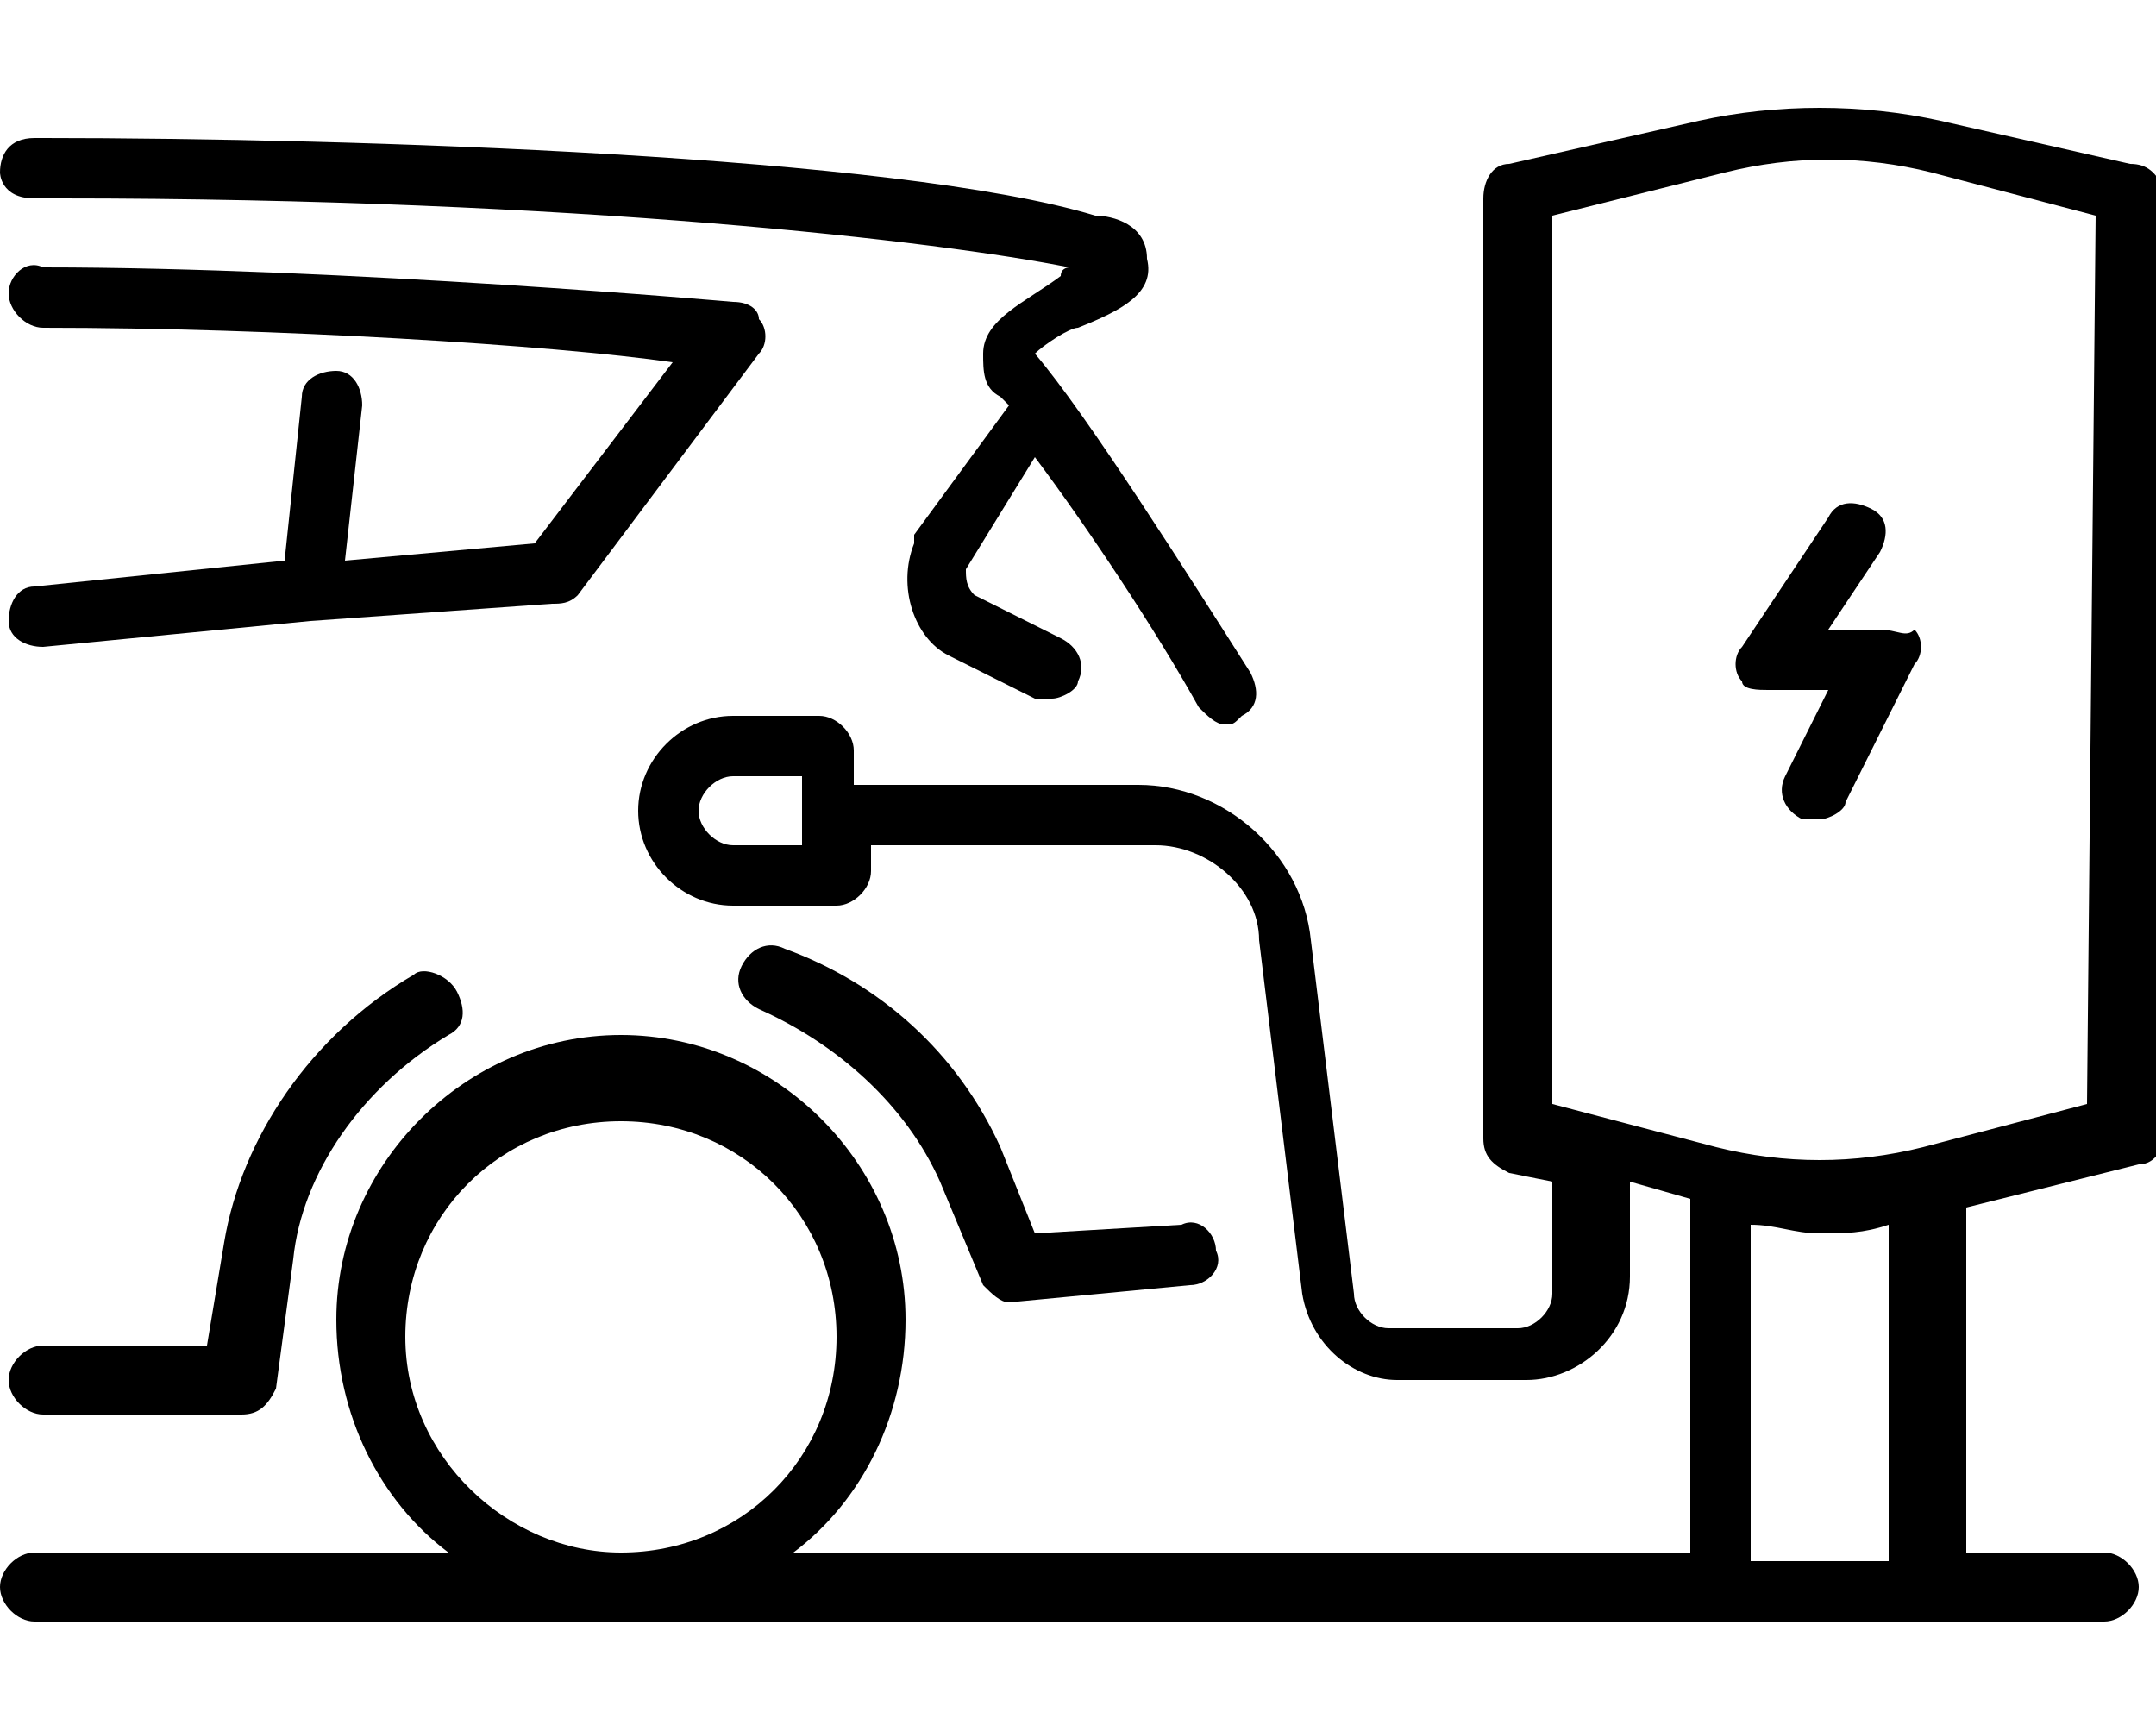 <?xml version="1.0" encoding="utf-8"?>
<!-- Generator: Adobe Illustrator 28.2.0, SVG Export Plug-In . SVG Version: 6.00 Build 0)  -->
<svg version="1.1" id="Layer_1" xmlns="http://www.w3.org/2000/svg" xmlns:xlink="http://www.w3.org/1999/xlink" x="0px" y="0px"
	 width="25px" height="20px" viewBox="0 0 25 20" style="enable-background:new 0 0 25 20;" xml:space="preserve">
<path d="M6.7,6.9l2.1-2.8c0.1-0.1,0.1-0.3,0-0.4C8.8,3.6,8.7,3.5,8.5,3.5c0,0-4.5-0.4-8-0.4C0.3,3,0.1,3.2,0.1,3.4
	c0,0.2,0.2,0.4,0.4,0.4c2.7,0,5.9,0.2,7.3,0.4L6.2,6.3L4,6.5l0.2-1.8c0-0.2-0.1-0.4-0.3-0.4c-0.2,0-0.4,0.1-0.4,0.3L3.3,6.5L0.4,6.8
	C0.2,6.8,0.1,7,0.1,7.2c0,0.2,0.2,0.3,0.4,0.3c0,0,0,0,0,0l3.1-0.3l2.8-0.2C6.5,7,6.6,7,6.7,6.9z"/>
<path d="M0.4,2.3L0.4,2.3C0.4,2.3,0.4,2.3,0.4,2.3C0.4,2.3,0.4,2.3,0.4,2.3C0.4,2.3,0.5,2.3,0.4,2.3c0.1,0,0.2,0,0.2,0
	c0,0,0,0,0.1,0c6,0,10.2,0.5,11.7,0.8c0,0-0.1,0-0.1,0.1c-0.4,0.3-0.9,0.5-0.9,0.9c0,0.2,0,0.4,0.2,0.5c0,0,0.1,0.1,0.1,0.1
	l-1.1,1.5c0,0,0,0,0,0.1c-0.2,0.5,0,1.1,0.4,1.3c0,0,0,0,0,0l1,0.5c0.1,0,0.1,0,0.2,0c0.1,0,0.3-0.1,0.3-0.2c0.1-0.2,0-0.4-0.2-0.5
	l-1-0.5c-0.1-0.1-0.1-0.2-0.1-0.3L12,5.3c0.6,0.8,1.4,2,1.9,2.9c0.1,0.1,0.2,0.2,0.3,0.2c0.1,0,0.1,0,0.2-0.1
	c0.2-0.1,0.2-0.3,0.1-0.5c-0.7-1.1-1.9-3-2.5-3.7c0.1-0.1,0.4-0.3,0.5-0.3C13,3.6,13.4,3.4,13.3,3c0-0.4-0.4-0.5-0.6-0.5
	C10.4,1.8,4.1,1.6,0.5,1.6H0.4C0.1,1.6,0,1.8,0,2C0,2,0,2.3,0.4,2.3z"/>
<path d="M10.9,13.7l0.5,1.2c0.1,0.1,0.2,0.2,0.3,0.2c0,0,0,0,0,0l2.1-0.2c0.2,0,0.4-0.2,0.3-0.4c0-0.2-0.2-0.4-0.4-0.3L12,14.3
	l-0.4-1c-0.5-1.1-1.4-1.9-2.5-2.3c-0.2-0.1-0.4,0-0.5,0.2c-0.1,0.2,0,0.4,0.2,0.5C9.7,12.1,10.5,12.8,10.9,13.7z"/>
<path d="M4.8,11.3c-1.2,0.7-2,1.9-2.2,3.1l-0.2,1.2H0.5c-0.2,0-0.4,0.2-0.4,0.4c0,0.2,0.2,0.4,0.4,0.4h2.3c0.2,0,0.3-0.1,0.4-0.3
	l0.2-1.5c0.1-1,0.8-2,1.8-2.6c0.2-0.1,0.2-0.3,0.1-0.5C5.2,11.3,4.9,11.2,4.8,11.3z"/>
<path d="M24.7,1.9l-2.2-0.5c-0.9-0.2-1.9-0.2-2.8,0l-2.2,0.5c-0.2,0-0.3,0.2-0.3,0.4v10.9c0,0.2,0.1,0.3,0.3,0.4l0.5,0.1v1.3
	c0,0.2-0.2,0.4-0.4,0.4h-1.5c-0.2,0-0.4-0.2-0.4-0.4l-0.5-4.1c-0.1-1-1-1.8-2-1.8h-3.3V8.7c0-0.2-0.2-0.4-0.4-0.4H8.5
	c-0.6,0-1.1,0.5-1.1,1.1s0.5,1.1,1.1,1.1h1.2c0.2,0,0.4-0.2,0.4-0.4V9.8h3.3c0.6,0,1.2,0.5,1.2,1.1l0.5,4.1c0.1,0.6,0.6,1,1.1,1h1.5
	c0.6,0,1.2-0.5,1.2-1.2v-1.1l0.7,0.2v4.1H9.2c0.8-0.6,1.3-1.6,1.3-2.7c0-1.8-1.5-3.3-3.3-3.3c-1.8,0-3.3,1.5-3.3,3.3
	c0,1.1,0.5,2.1,1.3,2.7H0.4c-0.2,0-0.4,0.2-0.4,0.4s0.2,0.4,0.4,0.4h24c0.2,0,0.4-0.2,0.4-0.4s-0.2-0.4-0.4-0.4h-1.6V14l2-0.5
	c0.2,0,0.3-0.2,0.3-0.4V2.2C25,2,24.9,1.9,24.7,1.9z M9.3,9.8H8.5c-0.2,0-0.4-0.2-0.4-0.4c0-0.2,0.2-0.4,0.4-0.4h0.8V9.8z M4.7,15.5
	c0-1.4,1.1-2.5,2.5-2.5c1.4,0,2.5,1.1,2.5,2.5c0,1.4-1.1,2.5-2.5,2.5C5.9,18,4.7,16.9,4.7,15.5z M20.3,18.1v-3.9
	c0.3,0,0.5,0.1,0.8,0.1c0.3,0,0.5,0,0.8-0.1v3.9H20.3z M24.2,12.8l-1.9,0.5c-0.8,0.2-1.6,0.2-2.4,0l-1.9-0.5V2.5L20,2
	c0.8-0.2,1.6-0.2,2.4,0l1.9,0.5L24.2,12.8L24.2,12.8z"/>
<path d="M21.8,7.3h-0.6l0.6-0.9c0.1-0.2,0.1-0.4-0.1-0.5c-0.2-0.1-0.4-0.1-0.5,0.1l-1,1.5c-0.1,0.1-0.1,0.3,0,0.4
	C20.2,8,20.4,8,20.5,8h0.7l-0.5,1c-0.1,0.2,0,0.4,0.2,0.5c0.1,0,0.1,0,0.2,0c0.1,0,0.3-0.1,0.3-0.2l0.8-1.6c0.1-0.1,0.1-0.3,0-0.4
	C22.1,7.4,22,7.3,21.8,7.3z"/>
</svg>
